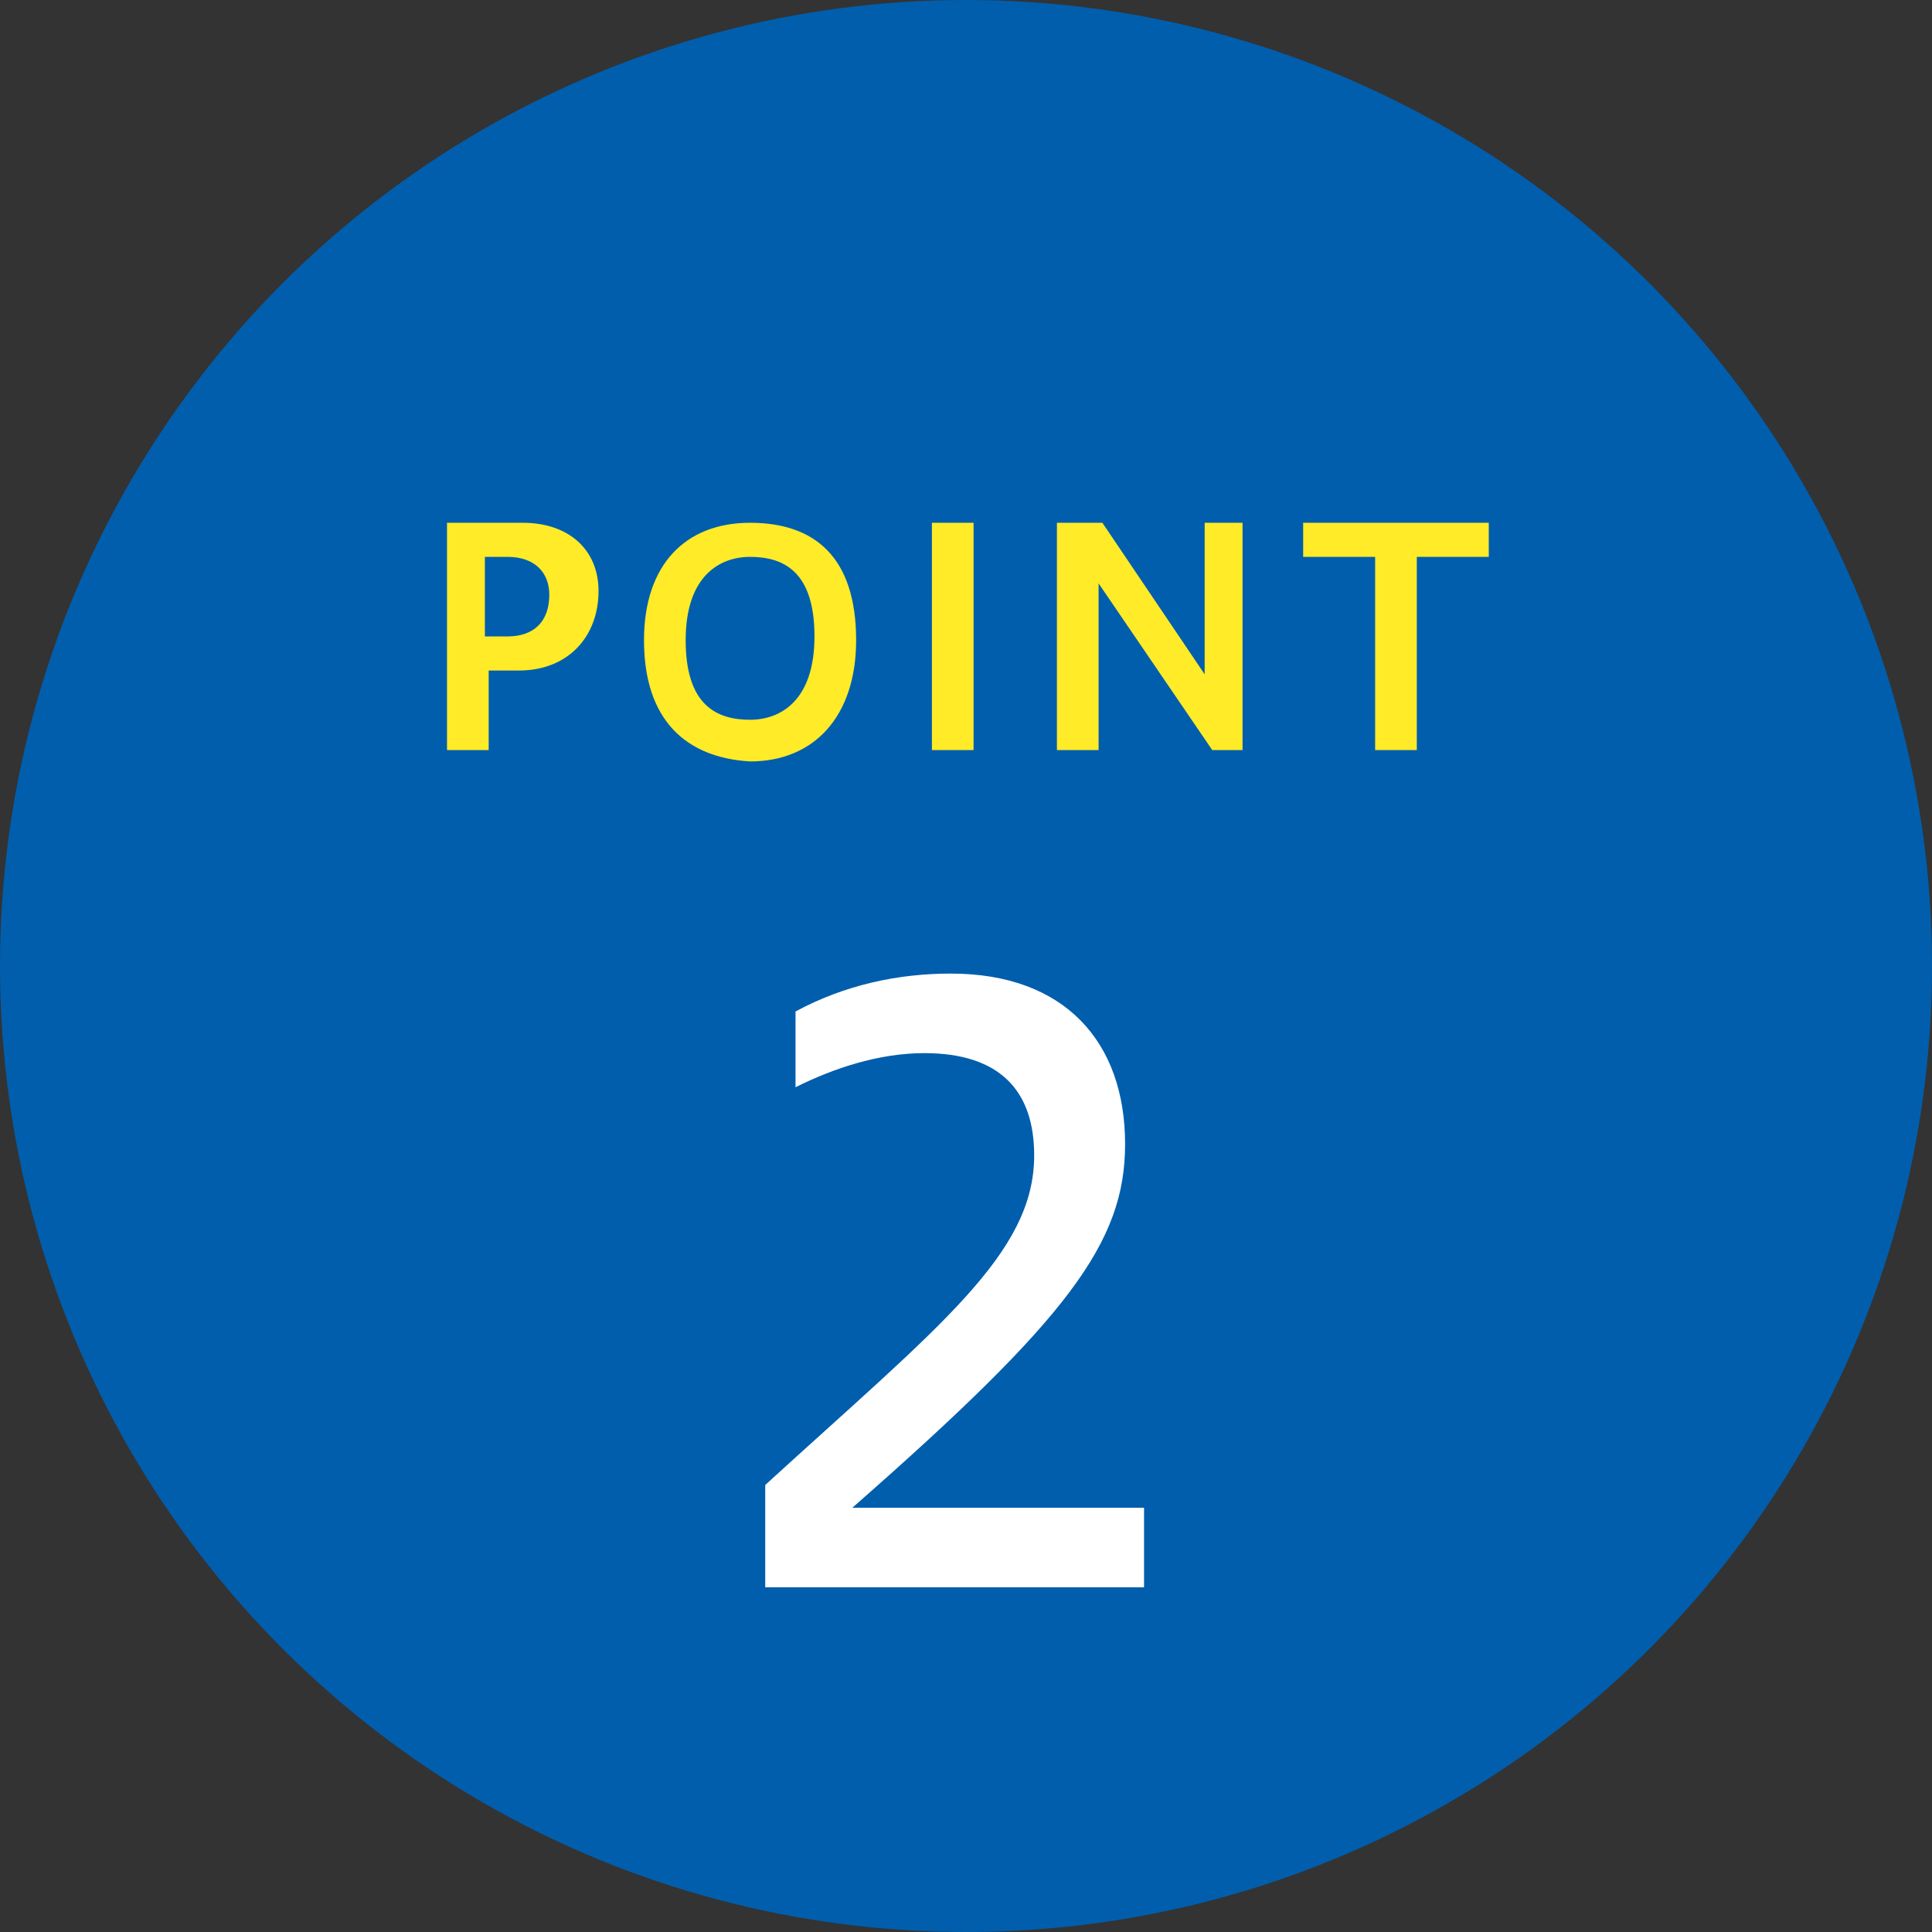 <?xml version="1.0" encoding="utf-8"?>
<!-- Generator: Adobe Illustrator 27.7.0, SVG Export Plug-In . SVG Version: 6.00 Build 0)  -->
<svg version="1.1" id="レイヤー_1" xmlns="http://www.w3.org/2000/svg" xmlns:xlink="http://www.w3.org/1999/xlink" x="0px"
	 y="0px" viewBox="0 0 51 51" style="enable-background:new 0 0 51 51;" xml:space="preserve">
<rect x="0" y="0" width="51" height="51" fill="#333333" stroke="none"/>
<style type="text/css">
	.st0{fill:#005EAD;}
	.st1{fill:#FFEB27;}
	.st2{fill:#FFFFFF;}
</style>
<g>
	<circle class="st0" cx="25.5" cy="25.5" r="25.5"/>
	<g>
		<path class="st1" d="M11.8,19.8v-6h2c1.2,0,2,0.7,2,1.8c0,1.2-0.8,2.1-2.1,2.1h-0.8v2.1H11.8z M12.8,14.7v2.1h0.6
			c0.7,0,1.1-0.4,1.1-1.1c0-0.6-0.4-1-1.1-1H12.8z"/>
		<path class="st1" d="M17,16.9c0-2,1.1-3.1,2.8-3.1c1.7,0,2.8,0.9,2.8,3.1c0,2-1.1,3.2-2.8,3.2C18.1,20,17,19,17,16.9z M21.5,16.8
			c0-1.7-0.8-2.1-1.7-2.1c-0.8,0-1.7,0.5-1.7,2.2c0,1.7,0.8,2.1,1.7,2.1C20.6,19,21.5,18.5,21.5,16.8z"/>
		<path class="st1" d="M24.6,19.8v-6h1.1v6H24.6z"/>
		<path class="st1" d="M27.9,19.8v-6h1.2l2.7,4v-4h1v6H32l-3-4.4v4.4H27.9z"/>
		<path class="st1" d="M36.3,19.8v-5.1h-1.9v-0.9h4.9v0.9h-1.9v5.1H36.3z"/>
		<path class="st2" d="M20.2,41.8v-2.6c4.6-4.2,7.1-6.1,7.1-8.7c0-1.7-0.9-2.7-2.9-2.7c-1.2,0-2.4,0.4-3.4,0.9v-2
			c1.3-0.7,2.7-1,4.1-1c3,0,4.6,1.8,4.6,4.5c0,2.6-1.5,4.6-7.2,9.6h7.7v2.1H20.2z"/>
	</g>
</g>
</svg>
